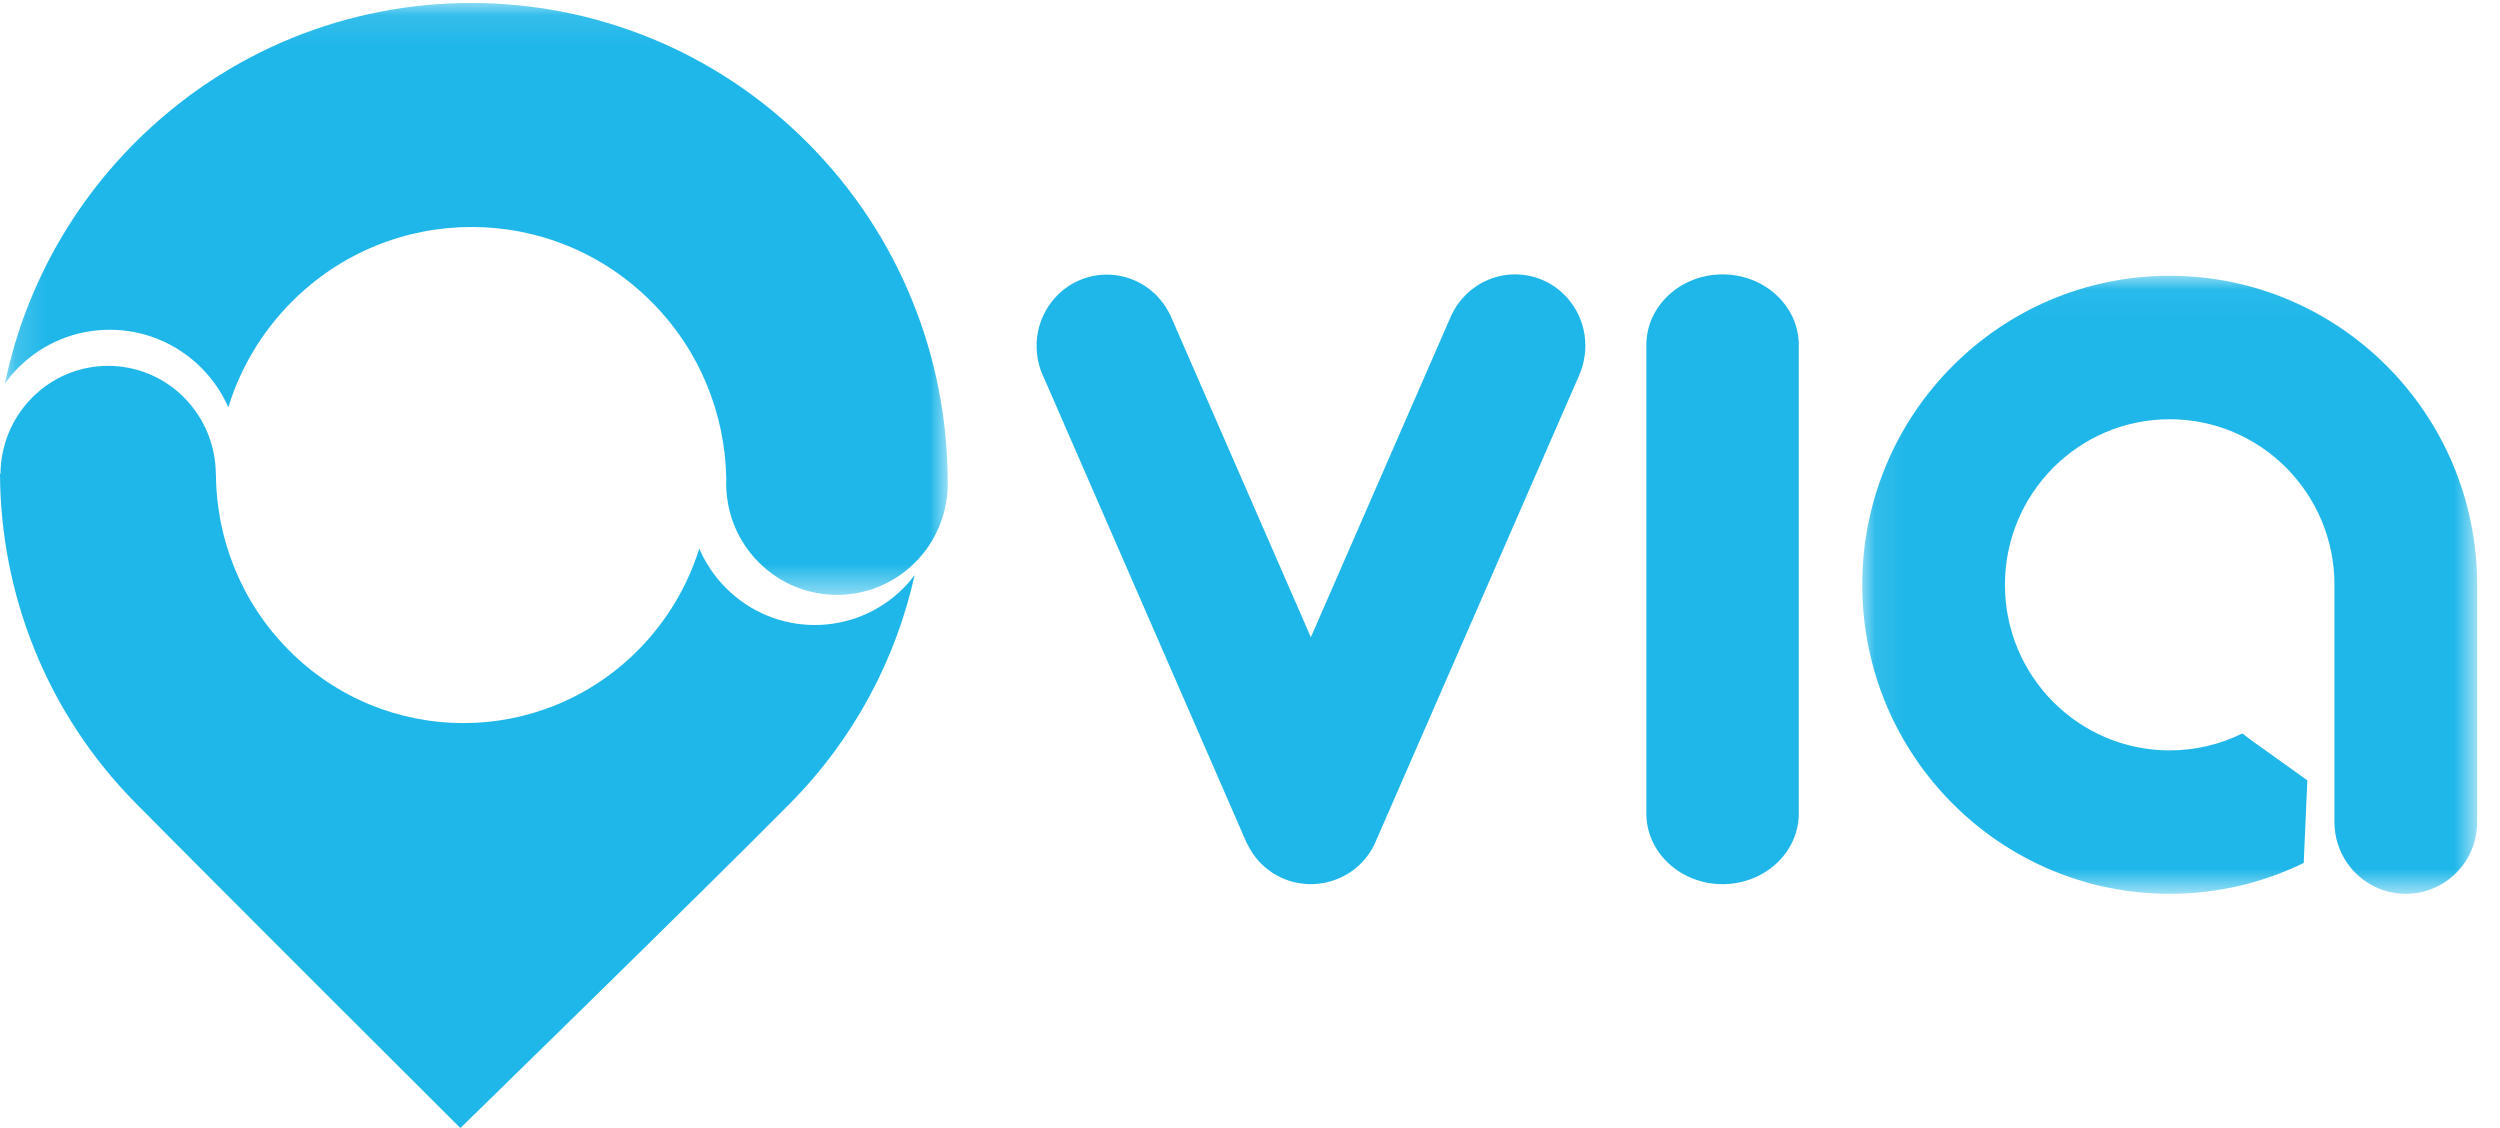 <?xml version="1.0" encoding="UTF-8"?>
<svg width="82px" height="37px" viewBox="0 0 82 37" version="1.1" xmlns="http://www.w3.org/2000/svg" xmlns:xlink="http://www.w3.org/1999/xlink">
    <title>via-logo-blue</title>
    <defs>
        <polygon id="path-1" points="0.082 0.046 20.25 0.046 20.25 20.318 0.082 20.318"></polygon>
        <polygon id="path-3" points="0.161 0.098 31.088 0.098 31.088 19.511 0.161 19.511"></polygon>
    </defs>
    <g id="Review-with-Jason" stroke="none" stroke-width="1" fill="none" fill-rule="evenodd">
        <g id="Design-Notes---Hover-Effect" transform="translate(-1188, -1933)">
            <g id="Top-Nav-Knockout" transform="translate(1124, 1914)">
                <g id="via-logo-blue">
                    <g transform="translate(64, 19)">
                        <path d="M51.798,12.305 L51.797,12.305 C52.162,11.479 52.038,10.478 51.402,9.766 C50.544,8.808 49.083,8.739 48.138,9.613 C47.905,9.829 47.725,10.082 47.599,10.356 L47.598,10.355 L42.996,20.902 L38.438,10.455 C38.421,10.414 38.404,10.373 38.385,10.333 L38.356,10.278 C38.234,10.038 38.07,9.814 37.862,9.621 C36.917,8.747 35.455,8.816 34.598,9.774 C34,10.443 33.855,11.368 34.143,12.164 L34.16,12.207 C34.185,12.273 34.214,12.338 34.245,12.401 L40.893,27.654 L40.897,27.652 C41.124,28.145 41.518,28.56 42.047,28.797 C43.198,29.314 44.575,28.81 45.1,27.654 L51.785,12.336 C51.787,12.331 51.789,12.326 51.791,12.321 L51.798,12.305 Z" id="Fill-1" fill="#1FB7E9"></path>
                        <path d="M59,11.319 C59,10.038 57.88,9 56.5,9 C55.119,9 54,10.038 54,11.319 L54,26.681 L54,26.682 C54,27.962 55.119,29 56.499,29 C57.881,29 59,27.962 59,26.682 L59,26.681 L59,11.319 Z" id="Fill-3" fill="#1FB7E9"></path>
                        <g id="Group-7" transform="translate(61, 9)">
                            <mask id="mask-2" fill="white">
                                <use xlink:href="#path-1"></use>
                            </mask>
                            <g id="Clip-6"></g>
                            <path d="M20.251,10.182 C20.251,4.585 15.735,0.046 10.166,0.046 C4.597,0.046 0.082,4.585 0.082,10.182 C0.082,15.78 4.597,20.317 10.166,20.317 C11.742,20.317 13.233,19.953 14.562,19.305 L14.681,16.596 L12.802,15.251 L12.55,15.057 C11.83,15.412 11.022,15.613 10.166,15.613 C7.181,15.613 4.762,13.181 4.762,10.182 C4.762,7.182 7.181,4.751 10.166,4.751 C13.15,4.751 15.57,7.182 15.57,10.182 C15.57,10.202 15.568,10.222 15.568,10.243 L15.57,10.243 L15.57,17.944 L15.57,17.966 C15.57,18.211 15.607,18.446 15.676,18.668 C15.974,19.624 16.862,20.318 17.91,20.318 C19.203,20.318 20.251,19.264 20.251,17.966 C20.251,17.958 20.249,17.951 20.249,17.944 L20.251,17.944 L20.251,10.182 Z" id="Fill-5" fill="#1FB7E9" mask="url(#mask-2)"></path>
                        </g>
                        <path d="M29.643,19.281 C28.024,20.912 25.404,20.906 23.793,19.268 C23.42,18.89 23.136,18.457 22.936,17.995 C22.555,19.208 21.892,20.349 20.942,21.311 C17.771,24.52 12.63,24.52 9.459,21.311 C7.885,19.718 7.093,17.634 7.081,15.546 L7.079,15.546 C7.072,14.641 6.728,13.738 6.045,13.047 C4.665,11.651 2.429,11.651 1.049,13.047 C0.368,13.737 0.024,14.638 0.015,15.542 L0,15.542 C0.018,19.452 1.5,23.356 4.447,26.338 C7.506,29.434 15.1,37 15.1,37 C15.1,37 23.053,29.246 25.926,26.338 C28.032,24.206 29.39,21.603 30,18.864 C29.89,19.008 29.773,19.149 29.643,19.281" id="Fill-8" fill="#1FB7E9"></path>
                        <g id="Group-12">
                            <mask id="mask-4" fill="white">
                                <use xlink:href="#path-3"></use>
                            </mask>
                            <g id="Clip-11"></g>
                            <path d="M31.084,15.684 C31.049,11.706 29.524,7.739 26.507,4.703 C20.403,-1.438 10.507,-1.438 4.403,4.703 C2.177,6.943 0.763,9.692 0.161,12.577 C0.289,12.4 0.43,12.23 0.589,12.07 C2.251,10.398 4.947,10.398 6.609,12.07 C6.991,12.453 7.282,12.892 7.489,13.359 C7.877,12.097 8.567,10.908 9.56,9.908 C12.824,6.624 18.115,6.624 21.378,9.908 C22.968,11.507 23.781,13.589 23.822,15.684 C23.819,15.748 23.817,15.811 23.818,15.875 C23.818,15.922 23.82,15.97 23.822,16.017 C23.861,16.895 24.211,17.762 24.876,18.434 C26.293,19.866 28.595,19.871 30.018,18.446 C30.683,17.779 31.037,16.919 31.083,16.045 C31.085,15.995 31.087,15.945 31.088,15.896 C31.088,15.825 31.087,15.755 31.084,15.684" id="Fill-10" fill="#1FB7E9" mask="url(#mask-4)"></path>
                        </g>
                    </g>
                </g>
            </g>
        </g>
    </g>
</svg>